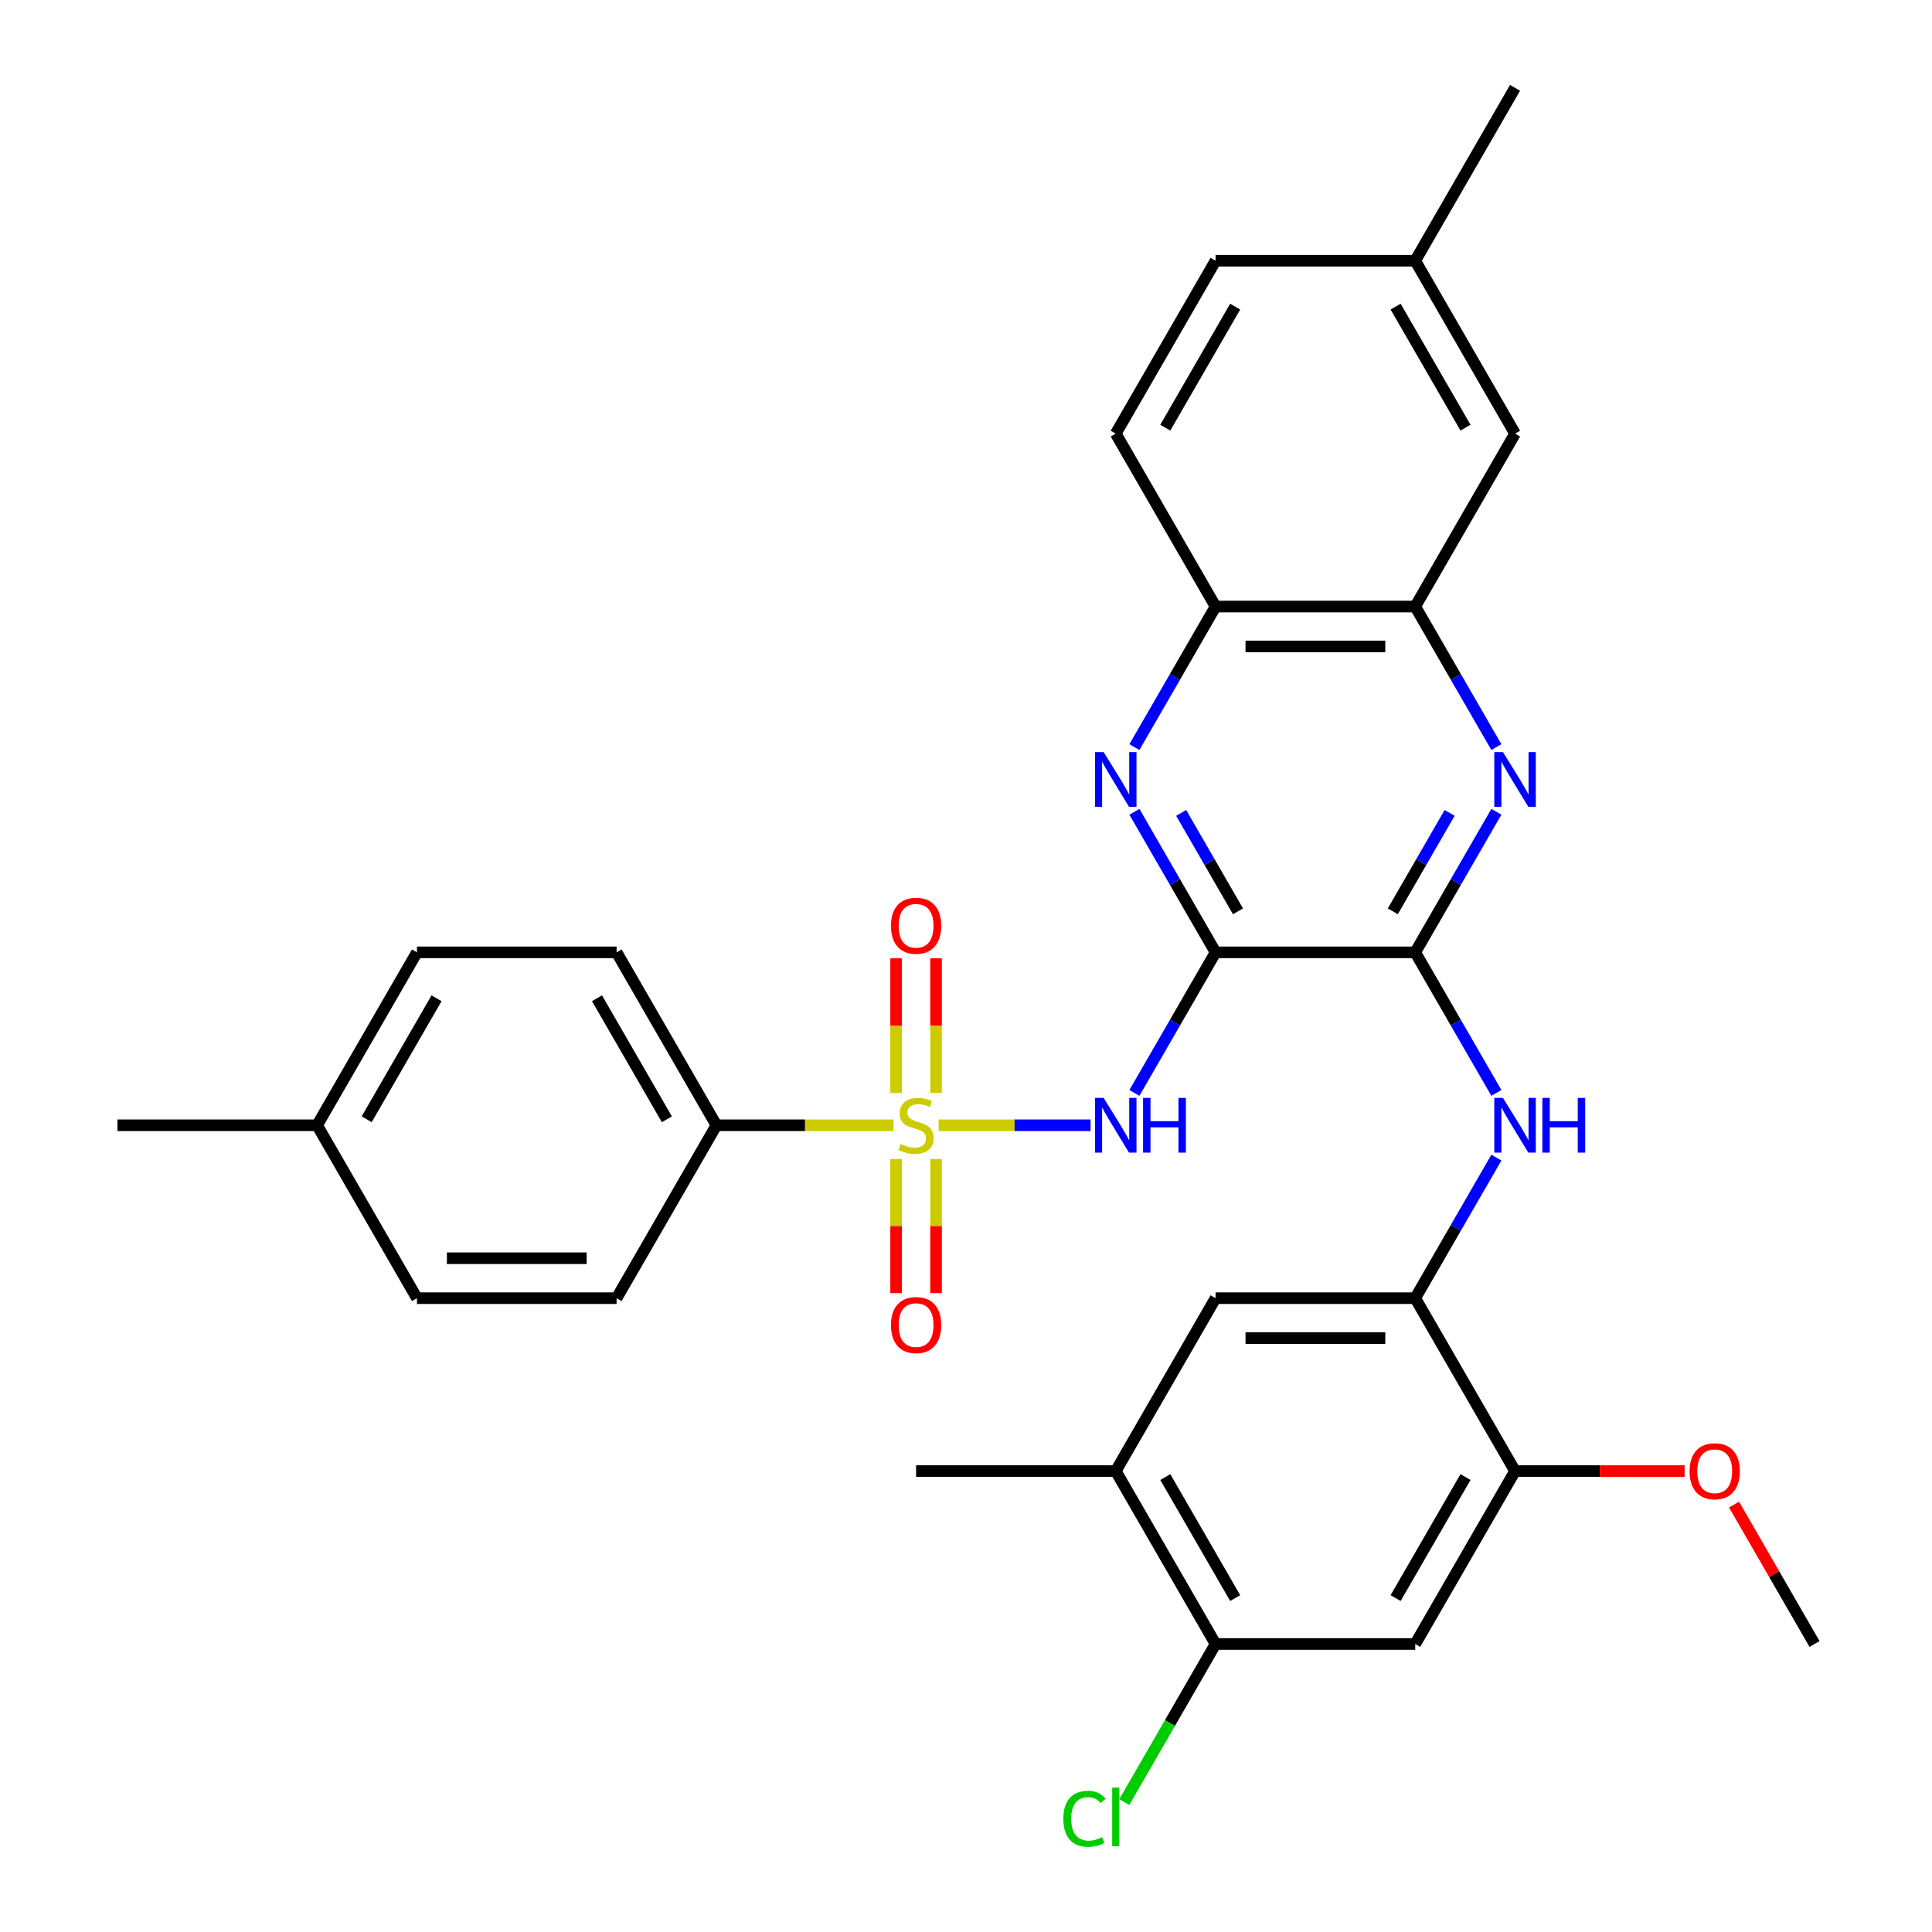 <?xml version='1.0' encoding='iso-8859-1'?>
<svg version='1.1' baseProfile='full'
              xmlns='http://www.w3.org/2000/svg'
                      xmlns:rdkit='http://www.rdkit.org/xml'
                      xmlns:xlink='http://www.w3.org/1999/xlink'
                  xml:space='preserve'
width='1000px' height='1000px' viewBox='0 0 1000 1000'>
<!-- END OF HEADER -->
<rect style='opacity:1.0;fill:#FFFFFF;stroke:none' width='1000' height='1000' x='0' y='0'> </rect>
<path class='bond-1' d='M 485.828,582.435 L 525.151,582.435' style='fill:none;fill-rule:evenodd;stroke:#CCCC00;stroke-width:6px;stroke-linecap:butt;stroke-linejoin:miter;stroke-opacity:1' />
<path class='bond-1' d='M 525.151,582.435 L 564.474,582.435' style='fill:none;fill-rule:evenodd;stroke:#0000FF;stroke-width:6px;stroke-linecap:butt;stroke-linejoin:miter;stroke-opacity:1' />
<path class='bond-9' d='M 462.501,582.435 L 416.662,582.435' style='fill:none;fill-rule:evenodd;stroke:#CCCC00;stroke-width:6px;stroke-linecap:butt;stroke-linejoin:miter;stroke-opacity:1' />
<path class='bond-9' d='M 416.662,582.435 L 370.823,582.435' style='fill:none;fill-rule:evenodd;stroke:#000000;stroke-width:6px;stroke-linecap:butt;stroke-linejoin:miter;stroke-opacity:1' />
<path class='bond-14' d='M 484.499,565.731 L 484.499,530.875' style='fill:none;fill-rule:evenodd;stroke:#CCCC00;stroke-width:6px;stroke-linecap:butt;stroke-linejoin:miter;stroke-opacity:1' />
<path class='bond-14' d='M 484.499,530.875 L 484.499,496.019' style='fill:none;fill-rule:evenodd;stroke:#FF0000;stroke-width:6px;stroke-linecap:butt;stroke-linejoin:miter;stroke-opacity:1' />
<path class='bond-14' d='M 463.83,565.731 L 463.83,530.875' style='fill:none;fill-rule:evenodd;stroke:#CCCC00;stroke-width:6px;stroke-linecap:butt;stroke-linejoin:miter;stroke-opacity:1' />
<path class='bond-14' d='M 463.83,530.875 L 463.83,496.019' style='fill:none;fill-rule:evenodd;stroke:#FF0000;stroke-width:6px;stroke-linecap:butt;stroke-linejoin:miter;stroke-opacity:1' />
<path class='bond-15' d='M 463.83,599.898 L 463.83,634.604' style='fill:none;fill-rule:evenodd;stroke:#CCCC00;stroke-width:6px;stroke-linecap:butt;stroke-linejoin:miter;stroke-opacity:1' />
<path class='bond-15' d='M 463.83,634.604 L 463.83,669.31' style='fill:none;fill-rule:evenodd;stroke:#FF0000;stroke-width:6px;stroke-linecap:butt;stroke-linejoin:miter;stroke-opacity:1' />
<path class='bond-15' d='M 484.499,599.898 L 484.499,634.604' style='fill:none;fill-rule:evenodd;stroke:#CCCC00;stroke-width:6px;stroke-linecap:butt;stroke-linejoin:miter;stroke-opacity:1' />
<path class='bond-15' d='M 484.499,634.604 L 484.499,669.31' style='fill:none;fill-rule:evenodd;stroke:#FF0000;stroke-width:6px;stroke-linecap:butt;stroke-linejoin:miter;stroke-opacity:1' />
<path class='bond-0' d='M 629.177,492.938 L 608.175,529.315' style='fill:none;fill-rule:evenodd;stroke:#000000;stroke-width:6px;stroke-linecap:butt;stroke-linejoin:miter;stroke-opacity:1' />
<path class='bond-0' d='M 608.175,529.315 L 587.173,565.691' style='fill:none;fill-rule:evenodd;stroke:#0000FF;stroke-width:6px;stroke-linecap:butt;stroke-linejoin:miter;stroke-opacity:1' />
<path class='bond-2' d='M 629.177,492.938 L 732.519,492.938' style='fill:none;fill-rule:evenodd;stroke:#000000;stroke-width:6px;stroke-linecap:butt;stroke-linejoin:miter;stroke-opacity:1' />
<path class='bond-3' d='M 629.177,492.938 L 608.175,456.561' style='fill:none;fill-rule:evenodd;stroke:#000000;stroke-width:6px;stroke-linecap:butt;stroke-linejoin:miter;stroke-opacity:1' />
<path class='bond-3' d='M 608.175,456.561 L 587.173,420.185' style='fill:none;fill-rule:evenodd;stroke:#0000FF;stroke-width:6px;stroke-linecap:butt;stroke-linejoin:miter;stroke-opacity:1' />
<path class='bond-3' d='M 640.776,471.691 L 626.075,446.227' style='fill:none;fill-rule:evenodd;stroke:#000000;stroke-width:6px;stroke-linecap:butt;stroke-linejoin:miter;stroke-opacity:1' />
<path class='bond-3' d='M 626.075,446.227 L 611.373,420.764' style='fill:none;fill-rule:evenodd;stroke:#0000FF;stroke-width:6px;stroke-linecap:butt;stroke-linejoin:miter;stroke-opacity:1' />
<path class='bond-4' d='M 732.519,492.938 L 753.521,456.561' style='fill:none;fill-rule:evenodd;stroke:#000000;stroke-width:6px;stroke-linecap:butt;stroke-linejoin:miter;stroke-opacity:1' />
<path class='bond-4' d='M 753.521,456.561 L 774.523,420.185' style='fill:none;fill-rule:evenodd;stroke:#0000FF;stroke-width:6px;stroke-linecap:butt;stroke-linejoin:miter;stroke-opacity:1' />
<path class='bond-4' d='M 720.921,471.691 L 735.622,446.227' style='fill:none;fill-rule:evenodd;stroke:#000000;stroke-width:6px;stroke-linecap:butt;stroke-linejoin:miter;stroke-opacity:1' />
<path class='bond-4' d='M 735.622,446.227 L 750.323,420.764' style='fill:none;fill-rule:evenodd;stroke:#0000FF;stroke-width:6px;stroke-linecap:butt;stroke-linejoin:miter;stroke-opacity:1' />
<path class='bond-5' d='M 732.519,492.938 L 753.521,529.315' style='fill:none;fill-rule:evenodd;stroke:#000000;stroke-width:6px;stroke-linecap:butt;stroke-linejoin:miter;stroke-opacity:1' />
<path class='bond-5' d='M 753.521,529.315 L 774.523,565.691' style='fill:none;fill-rule:evenodd;stroke:#0000FF;stroke-width:6px;stroke-linecap:butt;stroke-linejoin:miter;stroke-opacity:1' />
<path class='bond-10' d='M 587.173,386.698 L 608.175,350.321' style='fill:none;fill-rule:evenodd;stroke:#0000FF;stroke-width:6px;stroke-linecap:butt;stroke-linejoin:miter;stroke-opacity:1' />
<path class='bond-10' d='M 608.175,350.321 L 629.177,313.945' style='fill:none;fill-rule:evenodd;stroke:#000000;stroke-width:6px;stroke-linecap:butt;stroke-linejoin:miter;stroke-opacity:1' />
<path class='bond-33' d='M 774.523,386.698 L 753.521,350.321' style='fill:none;fill-rule:evenodd;stroke:#0000FF;stroke-width:6px;stroke-linecap:butt;stroke-linejoin:miter;stroke-opacity:1' />
<path class='bond-33' d='M 753.521,350.321 L 732.519,313.945' style='fill:none;fill-rule:evenodd;stroke:#000000;stroke-width:6px;stroke-linecap:butt;stroke-linejoin:miter;stroke-opacity:1' />
<path class='bond-6' d='M 774.523,599.178 L 753.521,635.555' style='fill:none;fill-rule:evenodd;stroke:#0000FF;stroke-width:6px;stroke-linecap:butt;stroke-linejoin:miter;stroke-opacity:1' />
<path class='bond-6' d='M 753.521,635.555 L 732.519,671.931' style='fill:none;fill-rule:evenodd;stroke:#000000;stroke-width:6px;stroke-linecap:butt;stroke-linejoin:miter;stroke-opacity:1' />
<path class='bond-11' d='M 732.519,671.931 L 784.19,761.428' style='fill:none;fill-rule:evenodd;stroke:#000000;stroke-width:6px;stroke-linecap:butt;stroke-linejoin:miter;stroke-opacity:1' />
<path class='bond-13' d='M 732.519,671.931 L 629.177,671.931' style='fill:none;fill-rule:evenodd;stroke:#000000;stroke-width:6px;stroke-linecap:butt;stroke-linejoin:miter;stroke-opacity:1' />
<path class='bond-13' d='M 717.018,692.6 L 644.679,692.6' style='fill:none;fill-rule:evenodd;stroke:#000000;stroke-width:6px;stroke-linecap:butt;stroke-linejoin:miter;stroke-opacity:1' />
<path class='bond-7' d='M 732.519,313.945 L 629.177,313.945' style='fill:none;fill-rule:evenodd;stroke:#000000;stroke-width:6px;stroke-linecap:butt;stroke-linejoin:miter;stroke-opacity:1' />
<path class='bond-7' d='M 717.018,334.613 L 644.679,334.613' style='fill:none;fill-rule:evenodd;stroke:#000000;stroke-width:6px;stroke-linecap:butt;stroke-linejoin:miter;stroke-opacity:1' />
<path class='bond-17' d='M 732.519,313.945 L 784.19,224.448' style='fill:none;fill-rule:evenodd;stroke:#000000;stroke-width:6px;stroke-linecap:butt;stroke-linejoin:miter;stroke-opacity:1' />
<path class='bond-8' d='M 732.519,850.925 L 784.19,761.428' style='fill:none;fill-rule:evenodd;stroke:#000000;stroke-width:6px;stroke-linecap:butt;stroke-linejoin:miter;stroke-opacity:1' />
<path class='bond-8' d='M 722.371,827.166 L 758.54,764.518' style='fill:none;fill-rule:evenodd;stroke:#000000;stroke-width:6px;stroke-linecap:butt;stroke-linejoin:miter;stroke-opacity:1' />
<path class='bond-35' d='M 732.519,850.925 L 629.177,850.925' style='fill:none;fill-rule:evenodd;stroke:#000000;stroke-width:6px;stroke-linecap:butt;stroke-linejoin:miter;stroke-opacity:1' />
<path class='bond-19' d='M 370.823,582.435 L 319.152,492.938' style='fill:none;fill-rule:evenodd;stroke:#000000;stroke-width:6px;stroke-linecap:butt;stroke-linejoin:miter;stroke-opacity:1' />
<path class='bond-19' d='M 345.173,579.344 L 309.003,516.697' style='fill:none;fill-rule:evenodd;stroke:#000000;stroke-width:6px;stroke-linecap:butt;stroke-linejoin:miter;stroke-opacity:1' />
<path class='bond-20' d='M 370.823,582.435 L 319.152,671.931' style='fill:none;fill-rule:evenodd;stroke:#000000;stroke-width:6px;stroke-linecap:butt;stroke-linejoin:miter;stroke-opacity:1' />
<path class='bond-18' d='M 629.177,313.945 L 577.506,224.448' style='fill:none;fill-rule:evenodd;stroke:#000000;stroke-width:6px;stroke-linecap:butt;stroke-linejoin:miter;stroke-opacity:1' />
<path class='bond-23' d='M 784.19,761.428 L 828.069,761.428' style='fill:none;fill-rule:evenodd;stroke:#000000;stroke-width:6px;stroke-linecap:butt;stroke-linejoin:miter;stroke-opacity:1' />
<path class='bond-23' d='M 828.069,761.428 L 871.949,761.428' style='fill:none;fill-rule:evenodd;stroke:#FF0000;stroke-width:6px;stroke-linecap:butt;stroke-linejoin:miter;stroke-opacity:1' />
<path class='bond-12' d='M 629.177,850.925 L 577.506,761.428' style='fill:none;fill-rule:evenodd;stroke:#000000;stroke-width:6px;stroke-linecap:butt;stroke-linejoin:miter;stroke-opacity:1' />
<path class='bond-12' d='M 639.326,827.166 L 603.156,764.518' style='fill:none;fill-rule:evenodd;stroke:#000000;stroke-width:6px;stroke-linecap:butt;stroke-linejoin:miter;stroke-opacity:1' />
<path class='bond-21' d='M 629.177,850.925 L 605.554,891.842' style='fill:none;fill-rule:evenodd;stroke:#000000;stroke-width:6px;stroke-linecap:butt;stroke-linejoin:miter;stroke-opacity:1' />
<path class='bond-21' d='M 605.554,891.842 L 581.93,932.76' style='fill:none;fill-rule:evenodd;stroke:#00CC00;stroke-width:6px;stroke-linecap:butt;stroke-linejoin:miter;stroke-opacity:1' />
<path class='bond-16' d='M 629.177,671.931 L 577.506,761.428' style='fill:none;fill-rule:evenodd;stroke:#000000;stroke-width:6px;stroke-linecap:butt;stroke-linejoin:miter;stroke-opacity:1' />
<path class='bond-28' d='M 577.506,761.428 L 474.165,761.428' style='fill:none;fill-rule:evenodd;stroke:#000000;stroke-width:6px;stroke-linecap:butt;stroke-linejoin:miter;stroke-opacity:1' />
<path class='bond-34' d='M 784.19,224.448 L 732.519,134.951' style='fill:none;fill-rule:evenodd;stroke:#000000;stroke-width:6px;stroke-linecap:butt;stroke-linejoin:miter;stroke-opacity:1' />
<path class='bond-34' d='M 758.54,221.358 L 722.371,158.71' style='fill:none;fill-rule:evenodd;stroke:#000000;stroke-width:6px;stroke-linecap:butt;stroke-linejoin:miter;stroke-opacity:1' />
<path class='bond-24' d='M 577.506,224.448 L 629.177,134.951' style='fill:none;fill-rule:evenodd;stroke:#000000;stroke-width:6px;stroke-linecap:butt;stroke-linejoin:miter;stroke-opacity:1' />
<path class='bond-24' d='M 603.156,221.358 L 639.326,158.71' style='fill:none;fill-rule:evenodd;stroke:#000000;stroke-width:6px;stroke-linecap:butt;stroke-linejoin:miter;stroke-opacity:1' />
<path class='bond-25' d='M 319.152,492.938 L 215.81,492.938' style='fill:none;fill-rule:evenodd;stroke:#000000;stroke-width:6px;stroke-linecap:butt;stroke-linejoin:miter;stroke-opacity:1' />
<path class='bond-26' d='M 319.152,671.931 L 215.81,671.931' style='fill:none;fill-rule:evenodd;stroke:#000000;stroke-width:6px;stroke-linecap:butt;stroke-linejoin:miter;stroke-opacity:1' />
<path class='bond-26' d='M 303.65,651.263 L 231.311,651.263' style='fill:none;fill-rule:evenodd;stroke:#000000;stroke-width:6px;stroke-linecap:butt;stroke-linejoin:miter;stroke-opacity:1' />
<path class='bond-22' d='M 732.519,134.951 L 629.177,134.951' style='fill:none;fill-rule:evenodd;stroke:#000000;stroke-width:6px;stroke-linecap:butt;stroke-linejoin:miter;stroke-opacity:1' />
<path class='bond-29' d='M 732.519,134.951 L 784.19,45.455' style='fill:none;fill-rule:evenodd;stroke:#000000;stroke-width:6px;stroke-linecap:butt;stroke-linejoin:miter;stroke-opacity:1' />
<path class='bond-31' d='M 897.545,778.772 L 918.374,814.848' style='fill:none;fill-rule:evenodd;stroke:#FF0000;stroke-width:6px;stroke-linecap:butt;stroke-linejoin:miter;stroke-opacity:1' />
<path class='bond-31' d='M 918.374,814.848 L 939.203,850.925' style='fill:none;fill-rule:evenodd;stroke:#000000;stroke-width:6px;stroke-linecap:butt;stroke-linejoin:miter;stroke-opacity:1' />
<path class='bond-32' d='M 215.81,492.938 L 164.139,582.435' style='fill:none;fill-rule:evenodd;stroke:#000000;stroke-width:6px;stroke-linecap:butt;stroke-linejoin:miter;stroke-opacity:1' />
<path class='bond-32' d='M 225.959,516.697 L 189.789,579.344' style='fill:none;fill-rule:evenodd;stroke:#000000;stroke-width:6px;stroke-linecap:butt;stroke-linejoin:miter;stroke-opacity:1' />
<path class='bond-27' d='M 215.81,671.931 L 164.139,582.435' style='fill:none;fill-rule:evenodd;stroke:#000000;stroke-width:6px;stroke-linecap:butt;stroke-linejoin:miter;stroke-opacity:1' />
<path class='bond-30' d='M 164.139,582.435 L 60.797,582.435' style='fill:none;fill-rule:evenodd;stroke:#000000;stroke-width:6px;stroke-linecap:butt;stroke-linejoin:miter;stroke-opacity:1' />
<path  class='atom-0' d='M 466.165 592.155
Q 466.485 592.275, 467.805 592.835
Q 469.125 593.395, 470.565 593.755
Q 472.045 594.075, 473.485 594.075
Q 476.165 594.075, 477.725 592.795
Q 479.285 591.475, 479.285 589.195
Q 479.285 587.635, 478.485 586.675
Q 477.725 585.715, 476.525 585.195
Q 475.325 584.675, 473.325 584.075
Q 470.805 583.315, 469.285 582.595
Q 467.805 581.875, 466.725 580.355
Q 465.685 578.835, 465.685 576.275
Q 465.685 572.715, 468.085 570.515
Q 470.525 568.315, 475.325 568.315
Q 478.605 568.315, 482.325 569.875
L 481.405 572.955
Q 478.005 571.555, 475.445 571.555
Q 472.685 571.555, 471.165 572.715
Q 469.645 573.835, 469.685 575.795
Q 469.685 577.315, 470.445 578.235
Q 471.245 579.155, 472.365 579.675
Q 473.525 580.195, 475.445 580.795
Q 478.005 581.595, 479.525 582.395
Q 481.045 583.195, 482.125 584.835
Q 483.245 586.435, 483.245 589.195
Q 483.245 593.115, 480.605 595.235
Q 478.005 597.315, 473.645 597.315
Q 471.125 597.315, 469.205 596.755
Q 467.325 596.235, 465.085 595.315
L 466.165 592.155
' fill='#CCCC00'/>
<path  class='atom-2' d='M 571.246 568.275
L 580.526 583.275
Q 581.446 584.755, 582.926 587.435
Q 584.406 590.115, 584.486 590.275
L 584.486 568.275
L 588.246 568.275
L 588.246 596.595
L 584.366 596.595
L 574.406 580.195
Q 573.246 578.275, 572.006 576.075
Q 570.806 573.875, 570.446 573.195
L 570.446 596.595
L 566.766 596.595
L 566.766 568.275
L 571.246 568.275
' fill='#0000FF'/>
<path  class='atom-2' d='M 591.646 568.275
L 595.486 568.275
L 595.486 580.315
L 609.966 580.315
L 609.966 568.275
L 613.806 568.275
L 613.806 596.595
L 609.966 596.595
L 609.966 583.515
L 595.486 583.515
L 595.486 596.595
L 591.646 596.595
L 591.646 568.275
' fill='#0000FF'/>
<path  class='atom-4' d='M 571.246 389.281
L 580.526 404.281
Q 581.446 405.761, 582.926 408.441
Q 584.406 411.121, 584.486 411.281
L 584.486 389.281
L 588.246 389.281
L 588.246 417.601
L 584.366 417.601
L 574.406 401.201
Q 573.246 399.281, 572.006 397.081
Q 570.806 394.881, 570.446 394.201
L 570.446 417.601
L 566.766 417.601
L 566.766 389.281
L 571.246 389.281
' fill='#0000FF'/>
<path  class='atom-5' d='M 777.93 389.281
L 787.21 404.281
Q 788.13 405.761, 789.61 408.441
Q 791.09 411.121, 791.17 411.281
L 791.17 389.281
L 794.93 389.281
L 794.93 417.601
L 791.05 417.601
L 781.09 401.201
Q 779.93 399.281, 778.69 397.081
Q 777.49 394.881, 777.13 394.201
L 777.13 417.601
L 773.45 417.601
L 773.45 389.281
L 777.93 389.281
' fill='#0000FF'/>
<path  class='atom-6' d='M 777.93 568.275
L 787.21 583.275
Q 788.13 584.755, 789.61 587.435
Q 791.09 590.115, 791.17 590.275
L 791.17 568.275
L 794.93 568.275
L 794.93 596.595
L 791.05 596.595
L 781.09 580.195
Q 779.93 578.275, 778.69 576.075
Q 777.49 573.875, 777.13 573.195
L 777.13 596.595
L 773.45 596.595
L 773.45 568.275
L 777.93 568.275
' fill='#0000FF'/>
<path  class='atom-6' d='M 798.33 568.275
L 802.17 568.275
L 802.17 580.315
L 816.65 580.315
L 816.65 568.275
L 820.49 568.275
L 820.49 596.595
L 816.65 596.595
L 816.65 583.515
L 802.17 583.515
L 802.17 596.595
L 798.33 596.595
L 798.33 568.275
' fill='#0000FF'/>
<path  class='atom-15' d='M 461.165 479.173
Q 461.165 472.373, 464.525 468.573
Q 467.885 464.773, 474.165 464.773
Q 480.445 464.773, 483.805 468.573
Q 487.165 472.373, 487.165 479.173
Q 487.165 486.053, 483.765 489.973
Q 480.365 493.853, 474.165 493.853
Q 467.925 493.853, 464.525 489.973
Q 461.165 486.093, 461.165 479.173
M 474.165 490.653
Q 478.485 490.653, 480.805 487.773
Q 483.165 484.853, 483.165 479.173
Q 483.165 473.613, 480.805 470.813
Q 478.485 467.973, 474.165 467.973
Q 469.845 467.973, 467.485 470.773
Q 465.165 473.573, 465.165 479.173
Q 465.165 484.893, 467.485 487.773
Q 469.845 490.653, 474.165 490.653
' fill='#FF0000'/>
<path  class='atom-16' d='M 461.165 685.857
Q 461.165 679.057, 464.525 675.257
Q 467.885 671.457, 474.165 671.457
Q 480.445 671.457, 483.805 675.257
Q 487.165 679.057, 487.165 685.857
Q 487.165 692.737, 483.765 696.657
Q 480.365 700.537, 474.165 700.537
Q 467.925 700.537, 464.525 696.657
Q 461.165 692.777, 461.165 685.857
M 474.165 697.337
Q 478.485 697.337, 480.805 694.457
Q 483.165 691.537, 483.165 685.857
Q 483.165 680.297, 480.805 677.497
Q 478.485 674.657, 474.165 674.657
Q 469.845 674.657, 467.485 677.457
Q 465.165 680.257, 465.165 685.857
Q 465.165 691.577, 467.485 694.457
Q 469.845 697.337, 474.165 697.337
' fill='#FF0000'/>
<path  class='atom-22' d='M 550.386 941.402
Q 550.386 934.362, 553.666 930.682
Q 556.986 926.962, 563.266 926.962
Q 569.106 926.962, 572.226 931.082
L 569.586 933.242
Q 567.306 930.242, 563.266 930.242
Q 558.986 930.242, 556.706 933.122
Q 554.466 935.962, 554.466 941.402
Q 554.466 947.002, 556.786 949.882
Q 559.146 952.762, 563.706 952.762
Q 566.826 952.762, 570.466 950.882
L 571.586 953.882
Q 570.106 954.842, 567.866 955.402
Q 565.626 955.962, 563.146 955.962
Q 556.986 955.962, 553.666 952.202
Q 550.386 948.442, 550.386 941.402
' fill='#00CC00'/>
<path  class='atom-22' d='M 575.666 925.242
L 579.346 925.242
L 579.346 955.602
L 575.666 955.602
L 575.666 925.242
' fill='#00CC00'/>
<path  class='atom-24' d='M 874.532 761.508
Q 874.532 754.708, 877.892 750.908
Q 881.252 747.108, 887.532 747.108
Q 893.812 747.108, 897.172 750.908
Q 900.532 754.708, 900.532 761.508
Q 900.532 768.388, 897.132 772.308
Q 893.732 776.188, 887.532 776.188
Q 881.292 776.188, 877.892 772.308
Q 874.532 768.428, 874.532 761.508
M 887.532 772.988
Q 891.852 772.988, 894.172 770.108
Q 896.532 767.188, 896.532 761.508
Q 896.532 755.948, 894.172 753.148
Q 891.852 750.308, 887.532 750.308
Q 883.212 750.308, 880.852 753.108
Q 878.532 755.908, 878.532 761.508
Q 878.532 767.228, 880.852 770.108
Q 883.212 772.988, 887.532 772.988
' fill='#FF0000'/>
</svg>

